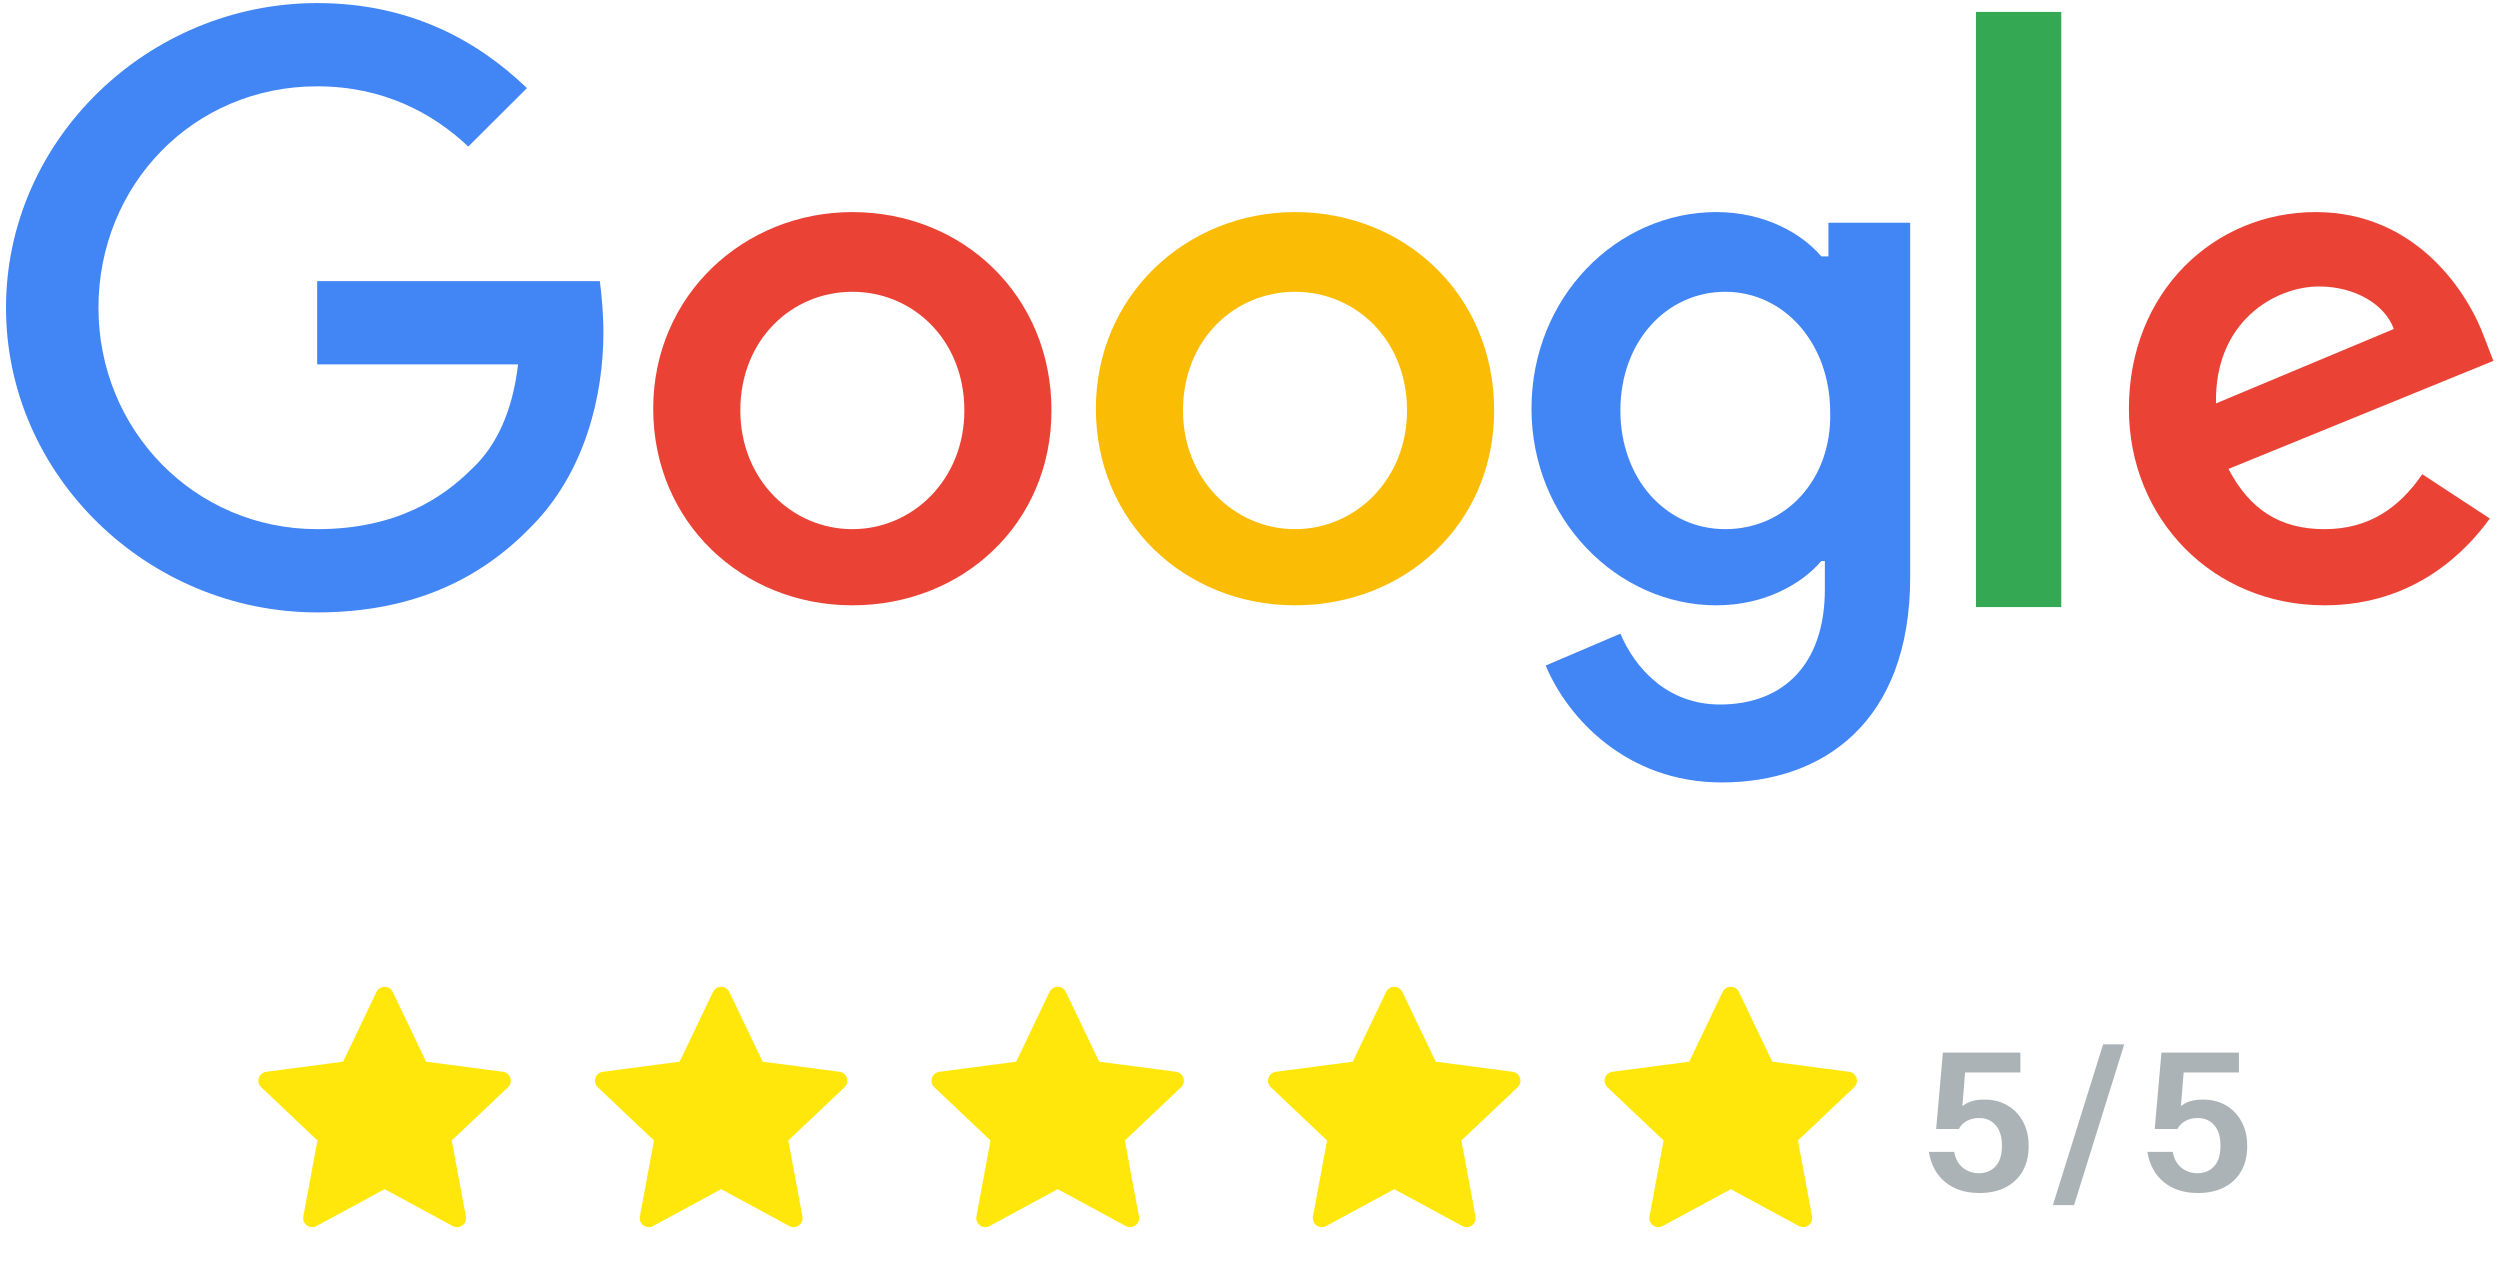 <?xml version="1.0" encoding="UTF-8"?> <svg xmlns="http://www.w3.org/2000/svg" width="208" height="106" viewBox="0 0 208 106" fill="none"><g clip-path="url(#clip0_1451_444)"><path d="M26.387 23.393V30.32H43.102C42.659 34.151 41.327 37.099 39.256 39.014C36.89 41.373 33.043 44.025 26.387 44.025C16.18 44.025 8.192 35.772 8.192 25.604C8.192 15.435 16.032 7.182 26.387 7.182C31.86 7.182 36.002 9.393 38.961 12.193L43.842 7.33C39.7 3.351 34.079 0.256 26.387 0.256C12.334 0.256 0.5 11.604 0.5 25.604C0.5 39.604 12.334 50.952 26.387 50.952C33.931 50.952 39.7 48.446 44.138 43.878C48.724 39.309 50.203 32.825 50.203 27.667C50.203 26.046 50.055 24.572 49.907 23.393H26.387Z" fill="#4285F4"></path><path d="M70.914 17.645C61.891 17.645 54.347 24.572 54.347 34.004C54.347 43.435 61.743 50.362 70.914 50.362C80.085 50.362 87.482 43.583 87.482 34.151C87.482 24.572 80.085 17.645 70.914 17.645ZM70.914 44.025C65.885 44.025 61.595 39.899 61.595 34.151C61.595 28.256 65.885 24.277 70.914 24.277C75.944 24.277 80.234 28.256 80.234 34.151C80.234 39.899 75.944 44.025 70.914 44.025Z" fill="#EA4335"></path><path d="M151.828 21.33H151.532C149.905 19.414 146.798 17.645 142.804 17.645C134.52 17.645 127.42 24.719 127.42 34.004C127.42 43.141 134.52 50.362 142.804 50.362C146.798 50.362 149.905 48.593 151.532 46.678H151.828V49.036C151.828 55.225 148.425 58.615 143.1 58.615C138.662 58.615 136 55.52 134.816 52.72L128.603 55.373C130.379 59.646 135.26 65.099 143.248 65.099C151.68 65.099 158.928 60.088 158.928 48.004V18.53H152.124V21.33H151.828ZM143.544 44.025C138.514 44.025 134.816 39.751 134.816 34.151C134.816 28.404 138.662 24.277 143.544 24.277C148.425 24.277 152.271 28.551 152.271 34.298C152.419 39.899 148.573 44.025 143.544 44.025Z" fill="#4285F4"></path><path d="M107.745 17.645C98.722 17.645 91.177 24.572 91.177 34.004C91.177 43.435 98.574 50.362 107.745 50.362C116.916 50.362 124.313 43.583 124.313 34.151C124.313 24.572 116.916 17.645 107.745 17.645ZM107.745 44.025C102.716 44.025 98.426 39.899 98.426 34.151C98.426 28.256 102.716 24.277 107.745 24.277C112.775 24.277 117.064 28.256 117.064 34.151C117.064 39.899 112.775 44.025 107.745 44.025Z" fill="#FBBC05"></path><path d="M164.399 0.992H171.499V50.508H164.399V0.992Z" fill="#34A853"></path><path d="M193.397 44.025C189.699 44.025 187.184 42.404 185.409 39.014L207.45 30.025L206.71 28.109C205.379 24.425 201.089 17.645 192.657 17.645C184.225 17.645 177.125 24.277 177.125 34.004C177.125 43.141 184.078 50.362 193.397 50.362C200.941 50.362 205.231 45.794 207.154 43.141L201.533 39.456C199.61 42.257 197.095 44.025 193.397 44.025ZM192.953 23.835C195.911 23.835 198.426 25.309 199.166 27.372L184.373 33.562C184.225 26.783 189.255 23.835 192.953 23.835Z" fill="#EA4335"></path></g><path d="M32.677 82.525C32.552 82.265 32.289 82.099 32 82.099C31.711 82.099 31.448 82.265 31.323 82.525L28.546 88.331L22.152 89.172C21.865 89.21 21.626 89.409 21.537 89.684C21.447 89.959 21.524 90.261 21.734 90.46L26.411 94.888L25.237 101.212C25.184 101.496 25.299 101.786 25.533 101.956C25.767 102.126 26.077 102.146 26.331 102.009L32 98.939L37.669 102.009C37.923 102.146 38.233 102.126 38.467 101.956C38.701 101.786 38.816 101.496 38.763 101.212L37.589 94.888L42.266 90.46C42.476 90.261 42.553 89.959 42.463 89.684C42.374 89.409 42.135 89.21 41.848 89.172L35.454 88.331L32.677 82.525Z" fill="#FFE70C"></path><path d="M60.677 82.525C60.552 82.265 60.289 82.099 60 82.099C59.711 82.099 59.448 82.265 59.323 82.525L56.546 88.331L50.152 89.172C49.865 89.21 49.626 89.409 49.537 89.684C49.447 89.959 49.524 90.261 49.734 90.46L54.411 94.888L53.237 101.212C53.184 101.496 53.299 101.786 53.533 101.956C53.767 102.126 54.077 102.146 54.331 102.009L60 98.939L65.669 102.009C65.923 102.146 66.234 102.126 66.467 101.956C66.701 101.786 66.816 101.496 66.763 101.212L65.589 94.888L70.266 90.46C70.476 90.261 70.553 89.959 70.463 89.684C70.374 89.409 70.135 89.21 69.848 89.172L63.454 88.331L60.677 82.525Z" fill="#FFE70C"></path><path d="M88.677 82.525C88.552 82.265 88.289 82.099 88 82.099C87.711 82.099 87.448 82.265 87.323 82.525L84.546 88.331L78.152 89.172C77.865 89.21 77.626 89.409 77.537 89.684C77.447 89.959 77.524 90.261 77.734 90.46L82.411 94.888L81.237 101.212C81.184 101.496 81.299 101.786 81.533 101.956C81.767 102.126 82.077 102.146 82.331 102.009L88 98.939L93.669 102.009C93.923 102.146 94.234 102.126 94.467 101.956C94.701 101.786 94.816 101.496 94.763 101.212L93.589 94.888L98.266 90.46C98.476 90.261 98.553 89.959 98.463 89.684C98.374 89.409 98.135 89.21 97.848 89.172L91.454 88.331L88.677 82.525Z" fill="#FFE70C"></path><path d="M116.677 82.525C116.552 82.265 116.289 82.099 116 82.099C115.711 82.099 115.448 82.265 115.323 82.525L112.546 88.331L106.152 89.172C105.865 89.21 105.626 89.409 105.537 89.684C105.447 89.959 105.524 90.261 105.734 90.46L110.411 94.888L109.237 101.212C109.184 101.496 109.299 101.786 109.533 101.956C109.767 102.126 110.077 102.146 110.331 102.009L116 98.939L121.669 102.009C121.923 102.146 122.233 102.126 122.467 101.956C122.701 101.786 122.816 101.496 122.763 101.212L121.589 94.888L126.266 90.46C126.476 90.261 126.553 89.959 126.463 89.684C126.374 89.409 126.135 89.21 125.848 89.172L119.454 88.331L116.677 82.525Z" fill="#FFE70C"></path><path d="M144.677 82.525C144.552 82.265 144.289 82.099 144 82.099C143.711 82.099 143.448 82.265 143.323 82.525L140.546 88.331L134.152 89.172C133.865 89.21 133.626 89.409 133.537 89.684C133.447 89.959 133.524 90.261 133.734 90.46L138.411 94.888L137.237 101.212C137.184 101.496 137.299 101.786 137.533 101.956C137.767 102.126 138.077 102.146 138.331 102.009L144 98.939L149.669 102.009C149.923 102.146 150.233 102.126 150.467 101.956C150.701 101.786 150.816 101.496 150.763 101.212L149.589 94.888L154.266 90.46C154.476 90.261 154.553 89.959 154.463 89.684C154.374 89.409 154.135 89.21 153.848 89.172L147.454 88.331L144.677 82.525Z" fill="#FFE70C"></path><path d="M164.688 99.259C163.525 99.259 162.576 98.955 161.84 98.347C161.104 97.739 160.651 96.902 160.48 95.835H162.592C162.688 96.4 162.923 96.838 163.296 97.147C163.68 97.457 164.128 97.611 164.64 97.611C165.205 97.611 165.664 97.424 166.016 97.051C166.379 96.678 166.56 96.102 166.56 95.323C166.56 94.566 166.384 93.995 166.032 93.611C165.691 93.216 165.232 93.019 164.656 93.019C164.283 93.019 163.947 93.099 163.648 93.259C163.349 93.419 163.125 93.643 162.976 93.931H161.088L161.648 87.579H168.096V89.227H162.496L163.52 88.939L163.2 92.891L162.56 92.779C162.816 92.385 163.147 92.07 163.552 91.835C163.957 91.6 164.469 91.483 165.088 91.483C165.824 91.483 166.464 91.643 167.008 91.963C167.563 92.283 167.995 92.731 168.304 93.307C168.624 93.873 168.784 94.555 168.784 95.355C168.784 96.177 168.613 96.88 168.272 97.467C167.931 98.043 167.456 98.486 166.848 98.795C166.24 99.105 165.52 99.259 164.688 99.259ZM170.801 100.267L174.977 86.891H176.737L172.561 100.267H170.801ZM182.872 99.259C181.71 99.259 180.76 98.955 180.024 98.347C179.288 97.739 178.835 96.902 178.664 95.835H180.776C180.872 96.4 181.107 96.838 181.48 97.147C181.864 97.457 182.312 97.611 182.824 97.611C183.39 97.611 183.848 97.424 184.2 97.051C184.563 96.678 184.744 96.102 184.744 95.323C184.744 94.566 184.568 93.995 184.216 93.611C183.875 93.216 183.416 93.019 182.84 93.019C182.467 93.019 182.131 93.099 181.832 93.259C181.534 93.419 181.31 93.643 181.16 93.931H179.272L179.832 87.579H186.28V89.227H180.68L181.704 88.939L181.384 92.891L180.744 92.779C181 92.385 181.331 92.07 181.736 91.835C182.142 91.6 182.654 91.483 183.272 91.483C184.008 91.483 184.648 91.643 185.192 91.963C185.747 92.283 186.179 92.731 186.488 93.307C186.808 93.873 186.968 94.555 186.968 95.355C186.968 96.177 186.798 96.88 186.456 97.467C186.115 98.043 185.64 98.486 185.032 98.795C184.424 99.105 183.704 99.259 182.872 99.259Z" fill="#ACB3B7"></path><defs><clipPath id="clip0_1451_444"><rect width="207" height="64.843" fill="white" transform="translate(0.5 0.256)"></rect></clipPath></defs></svg> 